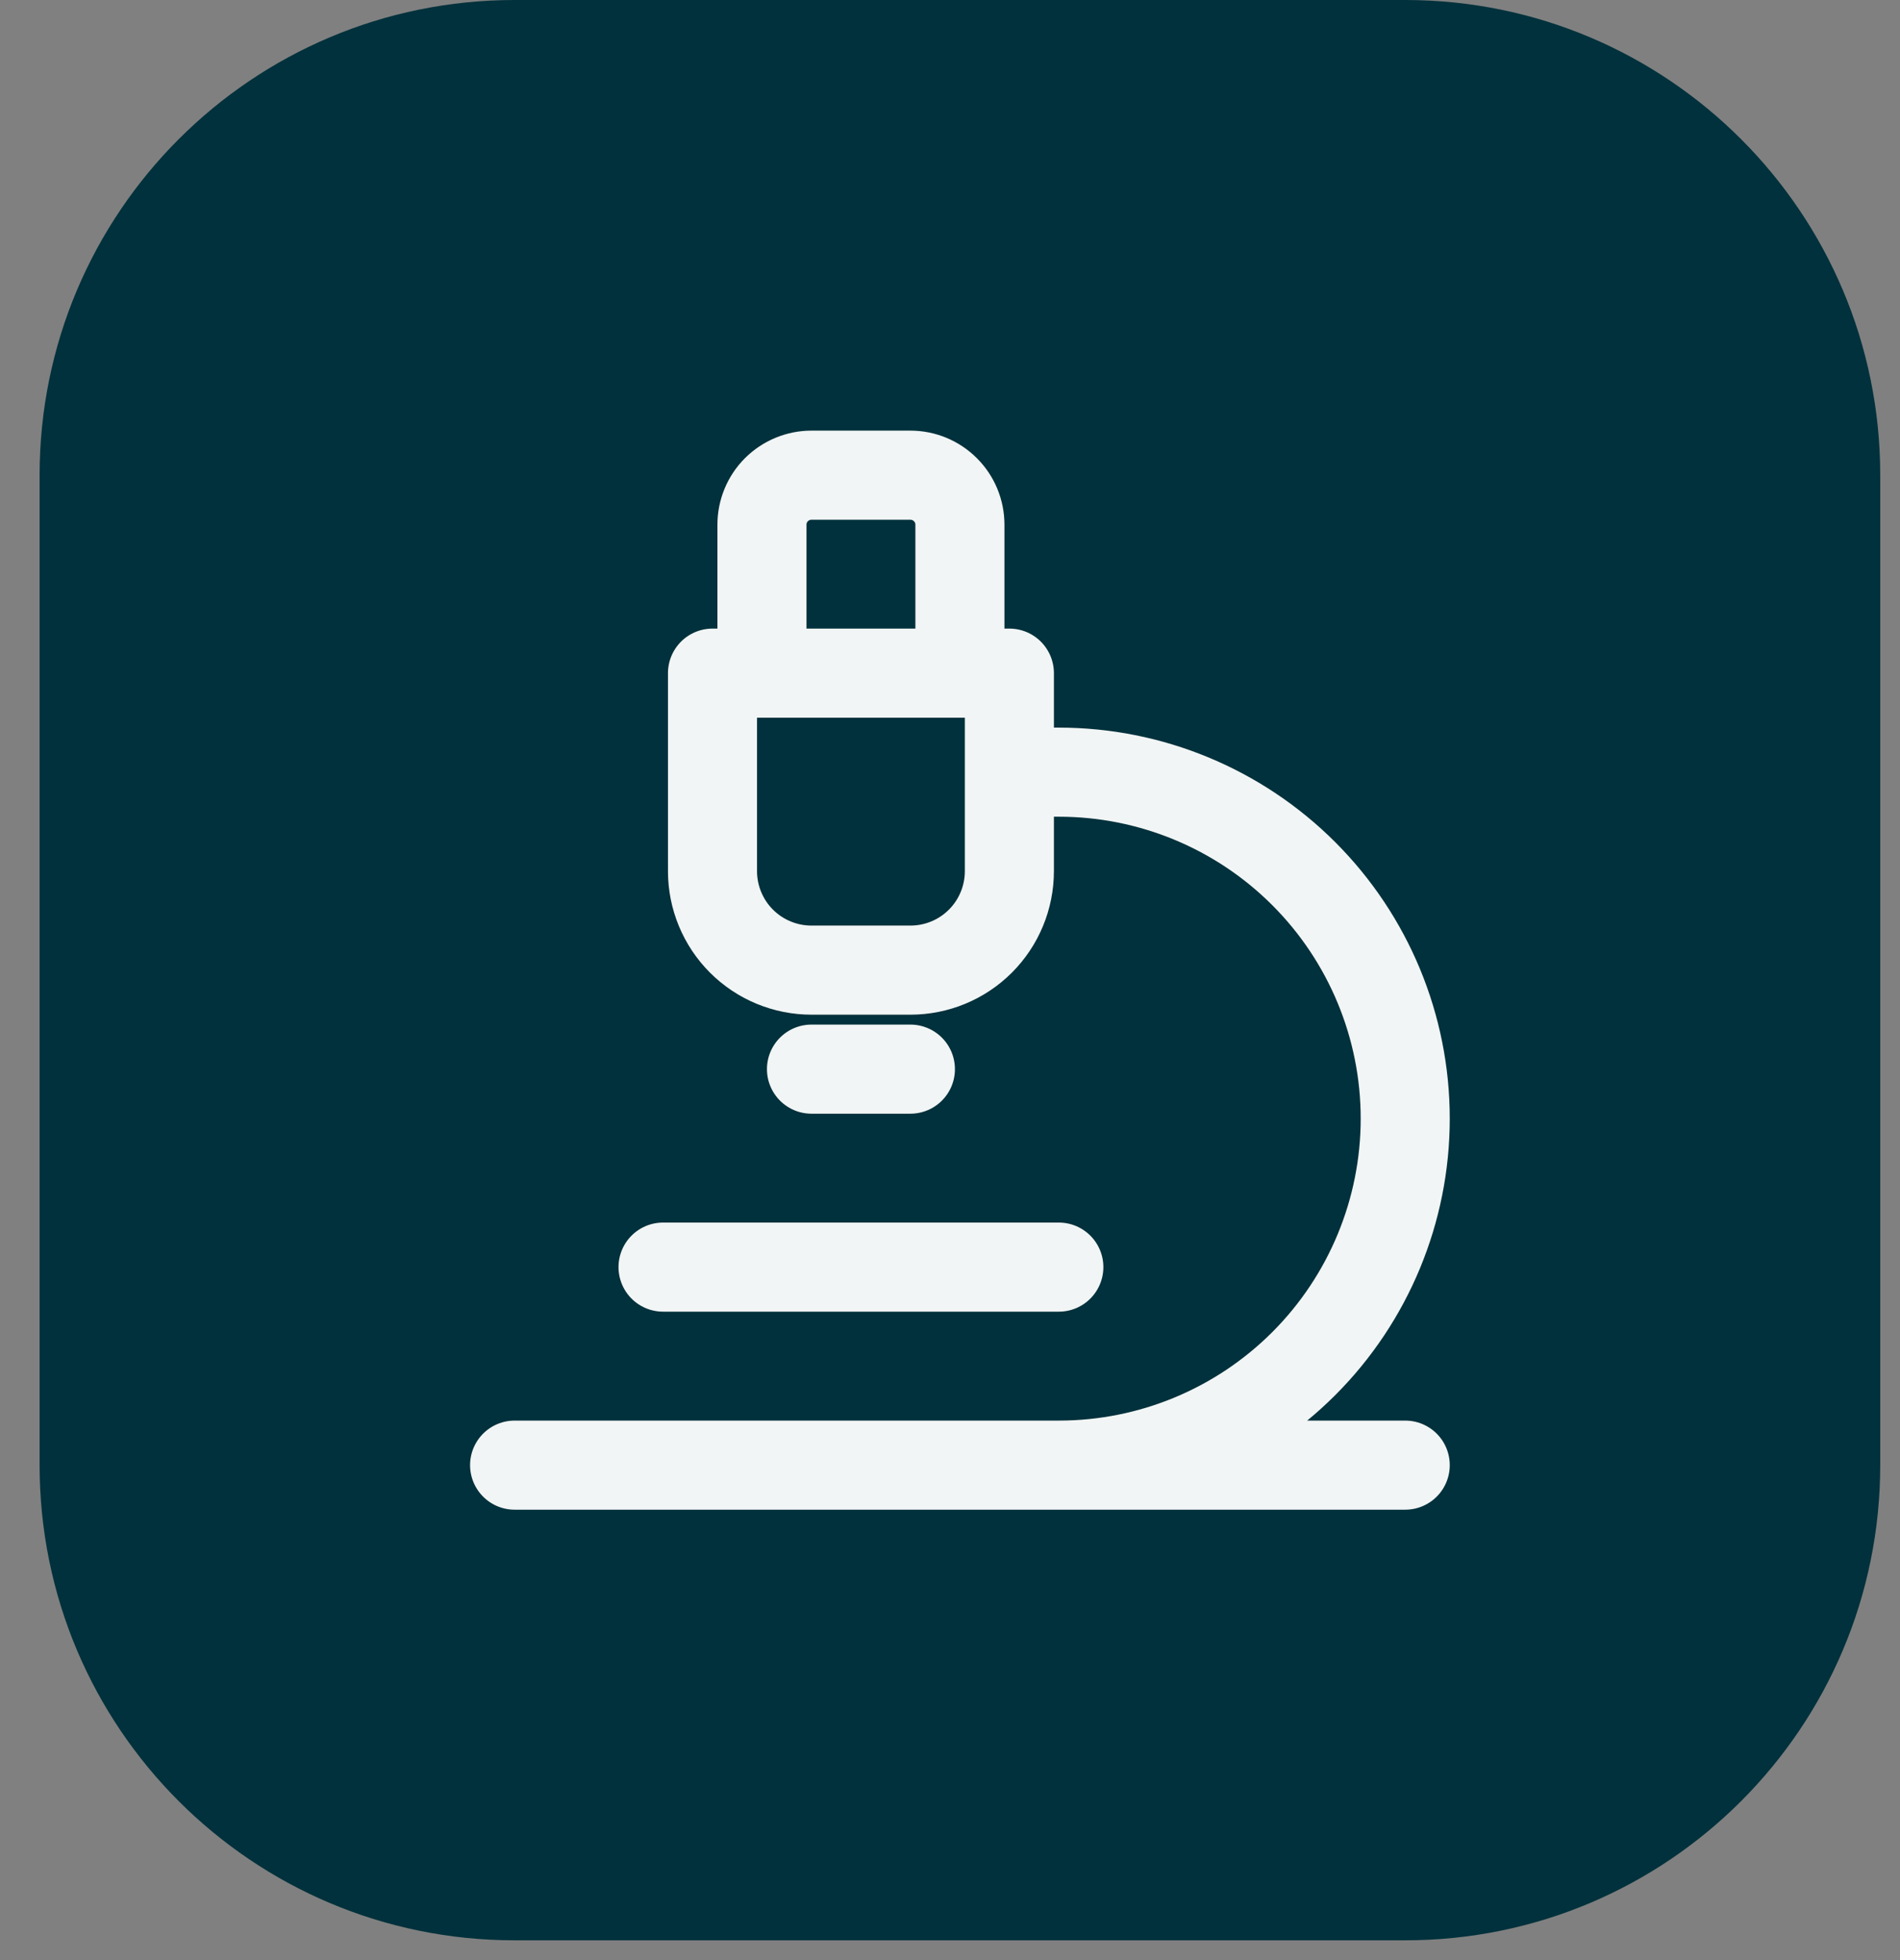 <svg width="32" height="33" viewBox="0 0 32 33" fill="none" xmlns="http://www.w3.org/2000/svg">
<rect x="0" y="0" width="32" height="33" fill="#808080" stroke="none"/>
<path d="M0.667 8C0.667 3.582 4.248 0 8.667 0H23.667C28.085 0 31.667 3.582 31.667 8V24.667C31.667 29.085 28.085 32.667 23.667 32.667H8.667C4.248 32.667 0.667 29.085 0.667 24.667V8Z" fill="#00313C"/>
<path d="M11.167 21.333H17.833M8.667 24.667H23.667M17.833 24.667C19.38 24.667 20.864 24.052 21.958 22.958C23.052 21.864 23.667 20.38 23.667 18.833C23.667 17.286 23.052 15.803 21.958 14.709C20.864 13.615 19.38 13 17.833 13H17M13.667 18H15.333M16.167 11.333V8.833C16.167 8.612 16.079 8.4 15.922 8.244C15.766 8.088 15.554 8 15.333 8H13.667C13.446 8 13.234 8.088 13.077 8.244C12.921 8.4 12.833 8.612 12.833 8.833V11.333M13.667 16.333C13.225 16.333 12.801 16.158 12.488 15.845C12.176 15.533 12 15.109 12 14.667V11.333H17V14.667C17 15.109 16.824 15.533 16.512 15.845C16.199 16.158 15.775 16.333 15.333 16.333H13.667Z" stroke="#F2F5F5" stroke-width="1.5" stroke-linecap="round" stroke-linejoin="round"/>
</svg>
